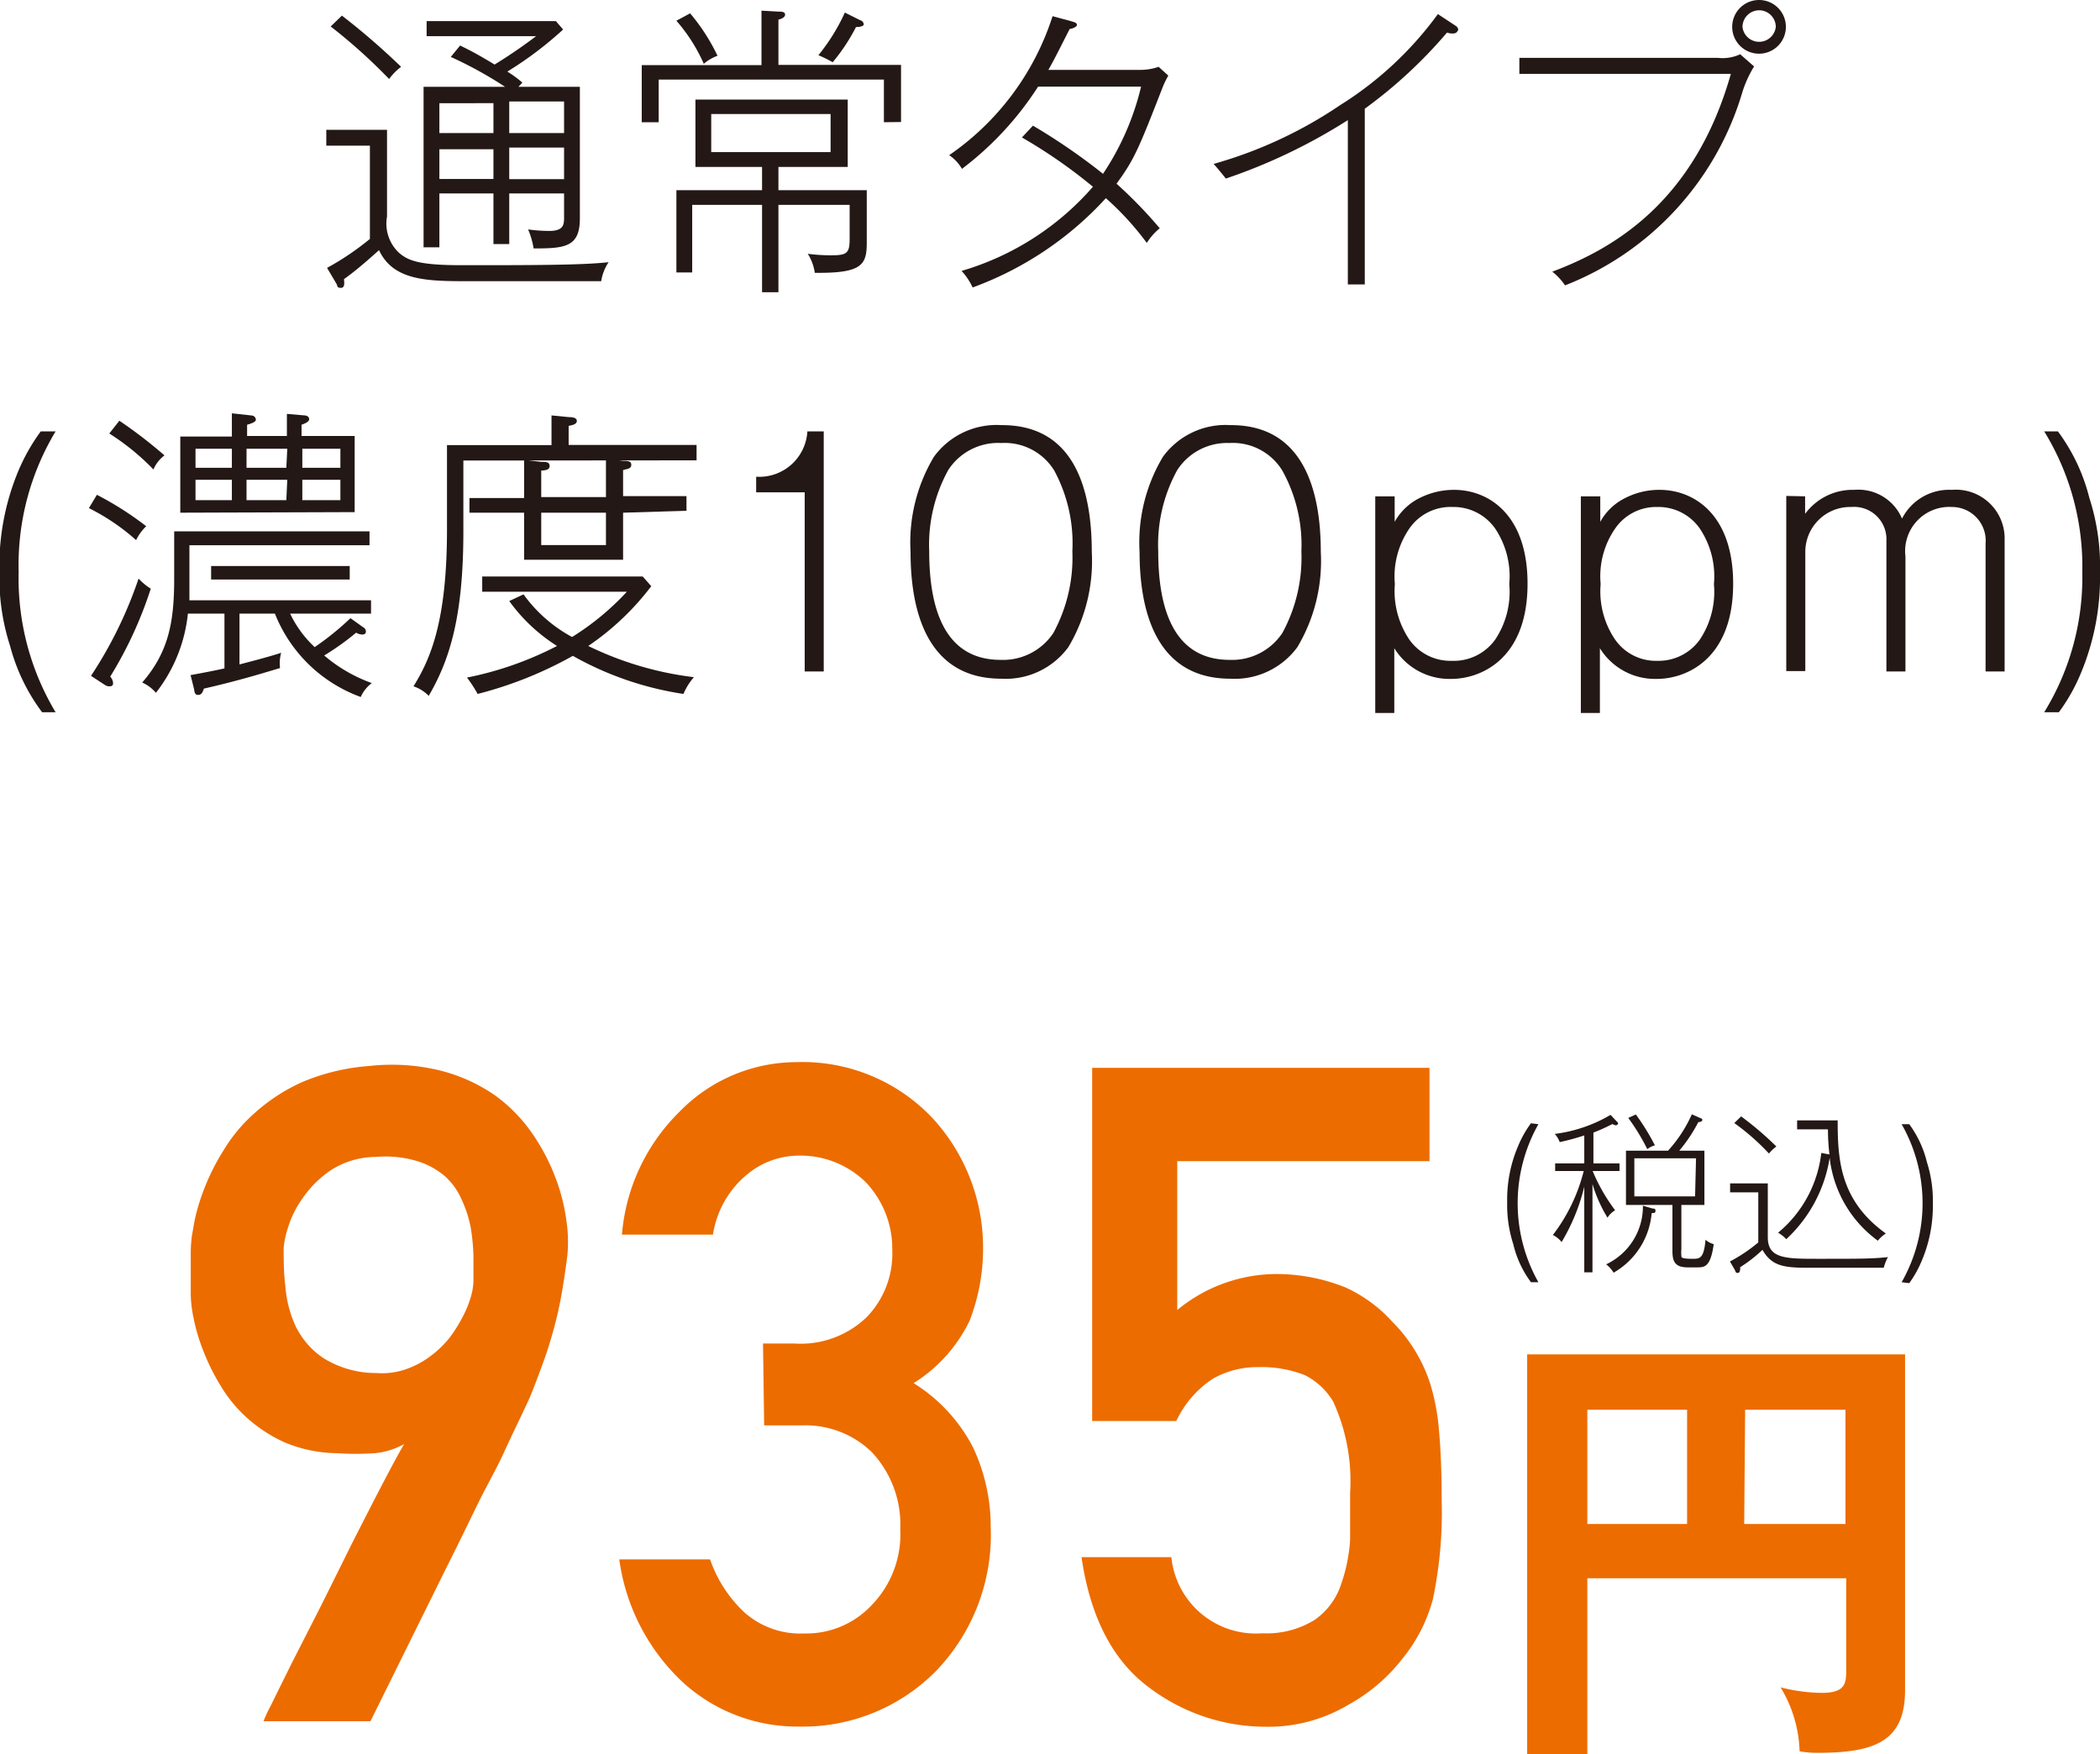 <svg xmlns="http://www.w3.org/2000/svg" width="110.31" height="92.14" viewBox="0 0 110.31 92.14">
  <defs>
    <style>
      .cls-1 {
        fill: #231815;
      }

      .cls-2 {
        fill: #ec6c00;
      }
    </style>
  </defs>
  <g id="レイヤー_2" data-name="レイヤー 2">
    <g id="レイヤー_1-2" data-name="レイヤー 1">
      <g id="lineup_iteminfo1">
        <g>
          <path class="cls-1" d="M21.8,6.83v4.55a2.1,2.1,0,0,0,.62,1.9c.48.42,1.06.66,3.3.66,3.6,0,6.39,0,7.72-.16a2.5,2.5,0,0,0-.39,1H26.14c-2.18,0-4,0-4.76-1.63-.24.21-1.1,1-1.84,1.52,0,.1.08.46-.16.46s-.17-.12-.24-.22l-.49-.83a14.3,14.3,0,0,0,2.25-1.52V7.66H18.61V6.83Zm-2.37-6a37.18,37.18,0,0,1,3.11,2.69,3,3,0,0,0-.63.64A29,29,0,0,0,18.84,1.4Zm8.79,12h-.83V10.17H24.55V13h-.83V4.57H28A21.18,21.18,0,0,0,25.15,3l.49-.6c.48.24.82.4,1.81,1a26.23,26.23,0,0,0,2.18-1.49H23.88V1.12h6.79l.38.44a19.06,19.06,0,0,1-2.93,2.21,6,6,0,0,1,.79.58l-.21.22h3.23v6.9c0,1.51-.75,1.59-2.43,1.59a4.18,4.18,0,0,0-.29-1,8.22,8.22,0,0,0,1.11.08c.73,0,.78-.31.78-.68V10.17H28.22Zm-.83-7.4H24.55V7h2.84Zm0,2.42H24.55V9.41h2.84ZM28.22,7H31.1V5.34H28.22Zm0,2.42H31.1V7.76H28.22Z" transform="translate(-1.47 -0.01)"/>
          <path class="cls-1" d="M47.9,6.43V4.19H36.07V6.43h-.89v-3h6.29V.57l.89.05c.15,0,.35,0,.35.16s-.25.24-.35.26V3.42H48.8v3Zm-3.63,7.91a2.52,2.52,0,0,0-.37-1,9.25,9.25,0,0,0,1.2.08c.82,0,1-.08,1-.83V10.77H42.36v4.59H41.5V10.77H37.83v3.55H37V10H41.5V8.78H38V5.24h8V8.78H42.36V10H47v2.75C47,13.92,46.76,14.37,44.27,14.34Zm-5.84-11A8.82,8.82,0,0,0,37,1.1l.72-.39a10.29,10.29,0,0,1,1.44,2.23A2.31,2.31,0,0,0,38.43,3.37ZM45.1,6H38.83V8H45.1Zm1.34-4.58a10,10,0,0,1-1.23,1.86,6.5,6.5,0,0,0-.75-.37A10.3,10.3,0,0,0,45.85.67l.82.41c.06,0,.17.1.17.21S46.59,1.43,46.44,1.43Z" transform="translate(-1.47 -0.01)"/>
          <path class="cls-1" d="M62.54,4.6c-1.28,3.29-1.49,3.78-2.42,5.06A23.77,23.77,0,0,1,62.39,12a3.19,3.19,0,0,0-.68.77,15.17,15.17,0,0,0-2.15-2.35,17.72,17.72,0,0,1-7,4.69,3.3,3.3,0,0,0-.58-.87,14.57,14.57,0,0,0,6.9-4.42,26.87,26.87,0,0,0-3.73-2.59l.58-.62a32,32,0,0,1,3.68,2.53,14.12,14.12,0,0,0,2-4.58H56A16.75,16.75,0,0,1,52,8.88a2.2,2.2,0,0,0-.67-.72A14.07,14.07,0,0,0,56.76.86l1,.27c.16.05.28.08.28.19s-.28.21-.38.21c-.51,1-.82,1.63-1.12,2.15h4.79a2.91,2.91,0,0,0,1-.16l.51.46A4.82,4.82,0,0,0,62.54,4.6Z" transform="translate(-1.47 -0.01)"/>
          <path class="cls-1" d="M77.77,1.77a.83.83,0,0,1-.29-.05,24.71,24.71,0,0,1-4.32,4v9.23h-.89V6.32a29.52,29.52,0,0,1-6.41,3.07c-.08-.11-.49-.61-.64-.77a22.9,22.9,0,0,0,6.65-3.09A18.43,18.43,0,0,0,77,.75l.94.62a.27.27,0,0,1,.13.22C78,1.67,78,1.77,77.77,1.77Z" transform="translate(-1.47 -0.01)"/>
          <path class="cls-1" d="M93,4.83A15.66,15.66,0,0,1,83.68,15a3.23,3.23,0,0,0-.67-.72c3.22-1.21,7.47-3.66,9.38-10.39H81.28V3.05H91.72a2.19,2.19,0,0,0,1.16-.19l.73.64A6,6,0,0,0,93,4.83Zm.87-2a1.41,1.41,0,1,1,1.41-1.41A1.41,1.41,0,0,1,93.91,2.83Zm0-2.28a.88.88,0,0,0-.87.87.88.88,0,0,0,1.75,0A.88.88,0,0,0,93.91.55Z" transform="translate(-1.47 -0.01)"/>
          <path class="cls-1" d="M4.39,22.67a13.62,13.62,0,0,0-1.94,7.38,13.67,13.67,0,0,0,1.94,7.37H3.68A10.08,10.08,0,0,1,2,33.94a11.71,11.71,0,0,1-.56-3.89,13,13,0,0,1,1-5.32,10.23,10.23,0,0,1,1.17-2.06Z" transform="translate(-1.47 -0.01)"/>
          <path class="cls-1" d="M8.62,28.38A11.31,11.31,0,0,0,6.14,26.7L6.56,26a16.89,16.89,0,0,1,2.59,1.65A2.55,2.55,0,0,0,8.62,28.38ZM7.26,35.55a.56.56,0,0,1,.15.34c0,.14-.08.17-.2.17A.4.4,0,0,1,7,36l-.75-.49A22.05,22.05,0,0,0,8.75,30.4a3,3,0,0,0,.64.53A21.13,21.13,0,0,1,7.26,35.55ZM9.53,24.67a12.5,12.5,0,0,0-2.32-1.89l.53-.67a24.68,24.68,0,0,1,2.37,1.82A1.8,1.8,0,0,0,9.53,24.67ZM20.42,36.62a7.66,7.66,0,0,1-4.51-4.38H14.05v2.67c1.12-.29,1.62-.43,2.19-.61a2,2,0,0,0-.06.8c-.8.24-2.23.68-4,1.08-.06.17-.11.33-.3.33s-.19-.16-.22-.32l-.18-.72c.89-.16,1.41-.27,1.78-.35V32.24H11.34A8.08,8.08,0,0,1,9.66,36.4a2.05,2.05,0,0,0-.72-.54c1.39-1.6,1.68-3.19,1.68-5.45V27.92H20.88v.73H11.42c0,2.16,0,2.4,0,2.89h9.54v.7H16.71A5.77,5.77,0,0,0,18,34a14.75,14.75,0,0,0,1.88-1.52l.67.48a.25.25,0,0,1,.14.22c0,.1-.06.16-.19.16a.61.61,0,0,1-.32-.1,13.75,13.75,0,0,1-1.68,1.2A8,8,0,0,0,21,35.89,1.83,1.83,0,0,0,20.42,36.62Zm-9.48-9.68v-4h2.71V21.72l1,.11c.15,0,.26.1.26.23s-.32.22-.46.26v.59h2.09V21.75l.93.08c.08,0,.24.05.24.2s-.29.25-.4.29v.59H20.1v4Zm2.71-3.36H11.74v1h1.91Zm0,1.63H11.74v1.07h1.91Zm-1.09,5.24v-.71h7.28v.71Zm4-6.87H14.42v1h2.09Zm0,1.63H14.42v1.07h2.09Zm2.79-1.63h-2v1h2Zm0,1.63h-2v1.07h2Z" transform="translate(-1.47 -0.01)"/>
          <path class="cls-1" d="M25.81,24.2v3.72c0,4.51-.73,6.77-1.82,8.64a2,2,0,0,0-.8-.5c.88-1.42,1.76-3.39,1.76-8.24V23.39h5.49V21.83l.91.09c.1,0,.42,0,.42.2s-.31.23-.43.26v1h6.72v.81ZM37.37,36.46a17,17,0,0,1-5.81-2,20.65,20.65,0,0,1-5,2A7,7,0,0,0,26,35.6a17.77,17.77,0,0,0,4.73-1.66,9,9,0,0,1-2.51-2.36l.75-.35a7.6,7.6,0,0,0,2.55,2.24,13.87,13.87,0,0,0,2.88-2.38h-7.6v-.8h8.43l.45.51a14,14,0,0,1-3.31,3.14,17.42,17.42,0,0,0,5.55,1.64A3.29,3.29,0,0,0,37.37,36.46ZM34.2,26.94v2.47H29V26.94H26.13v-.77H29v-2l.9.1c.25,0,.44,0,.44.22s-.25.22-.44.24v1.39h3.4v-2l.93.1c.18,0,.4,0,.4.2s-.16.21-.43.28v1.37h3.33v.77Zm-.9,0H29.9v1.7h3.4Z" transform="translate(-1.47 -0.01)"/>
          <path class="cls-1" d="M44.74,35.28h-1V25.87H41.19v-.82a2.53,2.53,0,0,0,2.69-2.38h.86Z" transform="translate(-1.47 -0.01)"/>
          <path class="cls-1" d="M58.82,29a8.84,8.84,0,0,1-1.23,5,4.08,4.08,0,0,1-3.52,1.66c-4,0-4.77-3.73-4.77-6.66a8.75,8.75,0,0,1,1.23-5,4.07,4.07,0,0,1,3.54-1.66C58,22.32,58.82,25.88,58.82,29ZM51.28,24.7a8.13,8.13,0,0,0-1,4.27c0,3,.8,5.7,3.75,5.7a3.17,3.17,0,0,0,2.77-1.41,8.29,8.29,0,0,0,1-4.29,8.05,8.05,0,0,0-.95-4.24,3.05,3.05,0,0,0-2.78-1.45A3.12,3.12,0,0,0,51.28,24.7Z" transform="translate(-1.47 -0.01)"/>
          <path class="cls-1" d="M70.85,29a8.84,8.84,0,0,1-1.23,5,4.08,4.08,0,0,1-3.52,1.66c-4,0-4.77-3.73-4.77-6.66a8.75,8.75,0,0,1,1.23-5,4.07,4.07,0,0,1,3.54-1.66C70,22.32,70.85,25.88,70.85,29ZM63.31,24.7a8.13,8.13,0,0,0-1,4.27c0,3,.8,5.7,3.75,5.7a3.17,3.17,0,0,0,2.77-1.41,8.29,8.29,0,0,0,1-4.29,8.05,8.05,0,0,0-1-4.24,3.05,3.05,0,0,0-2.78-1.45A3.12,3.12,0,0,0,63.31,24.7Z" transform="translate(-1.47 -0.01)"/>
          <path class="cls-1" d="M74.73,26.08v1.34a3.05,3.05,0,0,1,1.33-1.26,4,4,0,0,1,1.79-.42c1.8,0,3.86,1.28,3.86,4.93,0,4-2.5,5-4,5a3.41,3.41,0,0,1-3-1.61v3.4h-1V26.08Zm.78,1.68a4.45,4.45,0,0,0-.77,2.93,4.55,4.55,0,0,0,.77,2.93,2.64,2.64,0,0,0,2.21,1.1A2.68,2.68,0,0,0,80,33.62a4.52,4.52,0,0,0,.75-2.93A4.51,4.51,0,0,0,80,27.76a2.67,2.67,0,0,0-2.23-1.12A2.63,2.63,0,0,0,75.51,27.76Z" transform="translate(-1.47 -0.01)"/>
          <path class="cls-1" d="M85.53,26.08l0,1.34a3,3,0,0,1,1.33-1.26,3.9,3.9,0,0,1,1.79-.42c1.79,0,3.86,1.28,3.86,4.93,0,4-2.5,5-4,5a3.41,3.41,0,0,1-3-1.61v3.4h-1V26.08Zm.79,1.68a4.4,4.4,0,0,0-.77,2.93,4.49,4.49,0,0,0,.77,2.93,2.61,2.61,0,0,0,2.21,1.1,2.66,2.66,0,0,0,2.22-1.1,4.52,4.52,0,0,0,.75-2.93,4.51,4.51,0,0,0-.75-2.93,2.65,2.65,0,0,0-2.22-1.12A2.61,2.61,0,0,0,86.32,27.76Z" transform="translate(-1.47 -0.01)"/>
          <path class="cls-1" d="M96.29,26.08V27a3.1,3.1,0,0,1,2.58-1.26,2.49,2.49,0,0,1,2.51,1.51A2.78,2.78,0,0,1,104,25.74a2.56,2.56,0,0,1,2.77,2.61v6.93h-1V28.56A1.77,1.77,0,0,0,104,26.64a2.32,2.32,0,0,0-2.44,2.59v6.05h-1V28.43a1.7,1.7,0,0,0-1.84-1.79A2.36,2.36,0,0,0,96.3,29v6.26h-1v-9.2Z" transform="translate(-1.47 -0.01)"/>
          <path class="cls-1" d="M108.85,37.42a13.52,13.52,0,0,0,2-7.37,13.55,13.55,0,0,0-2-7.38h.72a9.87,9.87,0,0,1,1.65,3.49,11.68,11.68,0,0,1,.56,3.89,13.06,13.06,0,0,1-1,5.31,9.67,9.67,0,0,1-1.16,2.06Z" transform="translate(-1.47 -0.01)"/>
        </g>
        <g>
          <g>
            <path class="cls-2" d="M15.31,90.42a7.54,7.54,0,0,1,.4-.85c.28-.58.65-1.32,1.1-2.23l1.53-3L20,81c.55-1.08,1.06-2.08,1.54-3s.86-1.63,1.16-2.14a3.87,3.87,0,0,1-1.54.48,14.17,14.17,0,0,1-2,0,7.31,7.31,0,0,1-2.72-.56,7.64,7.64,0,0,1-2-1.3,7.28,7.28,0,0,1-1.41-1.73,11.36,11.36,0,0,1-.91-1.86,9.8,9.8,0,0,1-.49-1.69A6.42,6.42,0,0,1,11.49,68c0-.09,0-.26,0-.51s0-.53,0-.84,0-.62,0-.93a8,8,0,0,1,.06-.8l.15-.84a10.61,10.61,0,0,1,.49-1.61,11.61,11.61,0,0,1,1-2,8.38,8.38,0,0,1,1.66-2,9.63,9.63,0,0,1,2.51-1.63A11.2,11.2,0,0,1,20.89,56a10.66,10.66,0,0,1,3.78.26,8.87,8.87,0,0,1,2.81,1.29,8.32,8.32,0,0,1,1.95,2,10.61,10.61,0,0,1,1.21,2.3,9.9,9.9,0,0,1,.58,2.26,7.53,7.53,0,0,1,.05,1.87c-.1.77-.2,1.45-.31,2.06s-.24,1.18-.39,1.73-.31,1.09-.5,1.62-.41,1.12-.66,1.75c-.06.17-.23.54-.51,1.13s-.62,1.29-1,2.12S27,78.11,26.5,79.14s-1,2.06-1.52,3.09l-4.05,8.19Zm1.06-24.85c0,.61,0,1.28.09,2A6.1,6.1,0,0,0,17,69.67a4.26,4.26,0,0,0,1.45,1.67,5.21,5.21,0,0,0,2.78.79,3.84,3.84,0,0,0,1.62-.22,4.68,4.68,0,0,0,1.3-.72,5.2,5.2,0,0,0,1-1,8,8,0,0,0,.68-1.12,5.51,5.51,0,0,0,.39-1,3.31,3.31,0,0,0,.12-.76c0-.39,0-.83,0-1.32a10.88,10.88,0,0,0-.14-1.48A6.22,6.22,0,0,0,25.71,63a3.56,3.56,0,0,0-.87-1.21A4.12,4.12,0,0,0,23.39,61a5.85,5.85,0,0,0-2.2-.22,4.37,4.37,0,0,0-2.39.73A5.67,5.67,0,0,0,17.33,63a5.36,5.36,0,0,0-.75,1.55A4.69,4.69,0,0,0,16.37,65.57Z" transform="translate(-1.47 -0.01)"/>
            <path class="cls-2" d="M41.55,70.58h1.64A5,5,0,0,0,47,69.19a4.78,4.78,0,0,0,1.34-3.51,5.08,5.08,0,0,0-1.39-3.57,4.89,4.89,0,0,0-3.47-1.4,4.28,4.28,0,0,0-2.78,1,5.11,5.11,0,0,0-1.78,3.15H34.14a10.2,10.2,0,0,1,3-6.43,8.59,8.59,0,0,1,6.16-2.63,9.39,9.39,0,0,1,7.21,3,10.05,10.05,0,0,1,2.6,6.78,10.51,10.51,0,0,1-.71,3.81,7.92,7.92,0,0,1-2.94,3.27,8.67,8.67,0,0,1,3.13,3.39,9.77,9.77,0,0,1,.92,4.15,10.31,10.31,0,0,1-2.89,7.6,9.83,9.83,0,0,1-7.21,2.9,8.91,8.91,0,0,1-6-2.26A10.82,10.82,0,0,1,34,81.92h4.77a6.88,6.88,0,0,0,1.8,2.78,4.42,4.42,0,0,0,3.15,1.11,4.7,4.7,0,0,0,3.53-1.48,5.34,5.34,0,0,0,1.51-4,5.56,5.56,0,0,0-1.51-4.06,5,5,0,0,0-3.64-1.39h-2Z" transform="translate(-1.47 -0.01)"/>
            <path class="cls-2" d="M58.84,56.1H76.56V61H63.31v7.82a8.21,8.21,0,0,1,5.32-1.89,9.78,9.78,0,0,1,3.53.71,7.51,7.51,0,0,1,2.44,1.79,8.16,8.16,0,0,1,2,3.27,11.47,11.47,0,0,1,.46,2.47c.09,1,.14,2.2.14,3.65A22.29,22.29,0,0,1,76.74,84a8.31,8.31,0,0,1-1.6,3.13,9.2,9.2,0,0,1-2.85,2.43A8.19,8.19,0,0,1,68,90.71a10.17,10.17,0,0,1-6.18-2.07q-2.85-2.11-3.54-6.84H63a4.46,4.46,0,0,0,4.78,4,4.78,4.78,0,0,0,2.74-.7,3.64,3.64,0,0,0,1.37-1.8,8.75,8.75,0,0,0,.5-2.4c0-.85,0-1.68,0-2.48a10,10,0,0,0-.89-4.79,3.65,3.65,0,0,0-1.49-1.39,6.23,6.23,0,0,0-2.45-.42,4.71,4.71,0,0,0-2.38.61,5.37,5.37,0,0,0-1.92,2.22H58.84Z" transform="translate(-1.47 -0.01)"/>
            <path class="cls-2" d="M84.85,82.91v9.24H81.69v-21h19.85V88.79c0,2.69-1.59,3.29-4.61,3.29A5.38,5.38,0,0,1,96,92a6.84,6.84,0,0,0-1-3.36,9.21,9.21,0,0,0,2.16.29c1.29,0,1.29-.53,1.29-1.29V82.91Zm5.24-8.85H84.85v6h5.24Zm3,6h5.32v-6H93.14Z" transform="translate(-1.47 -0.01)"/>
          </g>
          <g>
            <path class="cls-1" d="M82.28,59.06a8.45,8.45,0,0,0,0,8.3h-.39a5.42,5.42,0,0,1-.93-2,6.68,6.68,0,0,1-.32-2.19,7.15,7.15,0,0,1,.59-3,5.52,5.52,0,0,1,.66-1.16Z" transform="translate(-1.47 -0.01)"/>
            <path class="cls-1" d="M85.13,61.52a9.41,9.41,0,0,0,1.18,2.06,1.18,1.18,0,0,0-.4.39,7.42,7.42,0,0,1-.79-1.77v4.64h-.43v-4.5a10.46,10.46,0,0,1-1.19,2.91,1.36,1.36,0,0,0-.46-.37,9.19,9.19,0,0,0,1.62-3.36h-1.5v-.4h1.53V59.65A12.15,12.15,0,0,1,83.4,60a1.37,1.37,0,0,0-.26-.43,7.65,7.65,0,0,0,2.93-1l.32.34a.19.19,0,0,1,.08.13s-.07.08-.12.08a.48.48,0,0,1-.18-.07,10.07,10.07,0,0,1-1,.45v1.62h1.37v.4Zm3.1,2.21a4,4,0,0,1-2,3.13,1.63,1.63,0,0,0-.39-.44,3.36,3.36,0,0,0,1.93-3.08l.51.15c.08,0,.15,0,.15.12S88.37,63.72,88.23,63.73Zm2.38,2.85h-.5c-.75,0-.79-.43-.79-.93V63.3H86.88V60.45h2.21a7.1,7.1,0,0,0,1.25-1.91l.47.21s.08,0,.08.09-.16.11-.21.11a8,8,0,0,1-1,1.5H91V63.3H89.79v2.32a1.89,1.89,0,0,0,0,.36c0,.08,0,.15.59.15.37,0,.59,0,.68-1a1.07,1.07,0,0,0,.43.23C91.32,66.58,91,66.58,90.61,66.58ZM88,60.37a11.09,11.09,0,0,0-1-1.64l.4-.18a12.21,12.21,0,0,1,1,1.62A1.17,1.17,0,0,0,88,60.37Zm2.56.48H87.32v2h3.19Z" transform="translate(-1.47 -0.01)"/>
            <path class="cls-1" d="M94.33,62.17V65c0,1.13.94,1.13,2.68,1.13,2.19,0,2.8,0,3.63-.09a2.62,2.62,0,0,0-.22.56H96.49c-1.26,0-1.94-.06-2.44-.94a7.36,7.36,0,0,1-1.17.91c0,.11,0,.3-.12.3s-.09,0-.17-.17l-.25-.43a8.22,8.22,0,0,0,1.49-1V62.64H92.35v-.47Zm-1.4-3.52a17.2,17.2,0,0,1,1.85,1.58,2.28,2.28,0,0,0-.39.37A12,12,0,0,0,92.57,59Zm4.64,2a10.66,10.66,0,0,1-.08-1.32H95.87v-.47H98c0,2.07.12,4.21,2.53,5.94a1.74,1.74,0,0,0-.42.38,6.25,6.25,0,0,1-2.53-4.36A7.39,7.39,0,0,1,95.3,65.1a1.74,1.74,0,0,0-.43-.34,6.38,6.38,0,0,0,2.27-4.19Z" transform="translate(-1.47 -0.01)"/>
            <path class="cls-1" d="M101.36,67.36a8.38,8.38,0,0,0,0-8.3h.4a5.59,5.59,0,0,1,.93,2,6.67,6.67,0,0,1,.31,2.19,7.35,7.35,0,0,1-.59,3,5.74,5.74,0,0,1-.65,1.16Z" transform="translate(-1.47 -0.01)"/>
          </g>
        </g>
      </g>
    </g>
  </g>
</svg>
